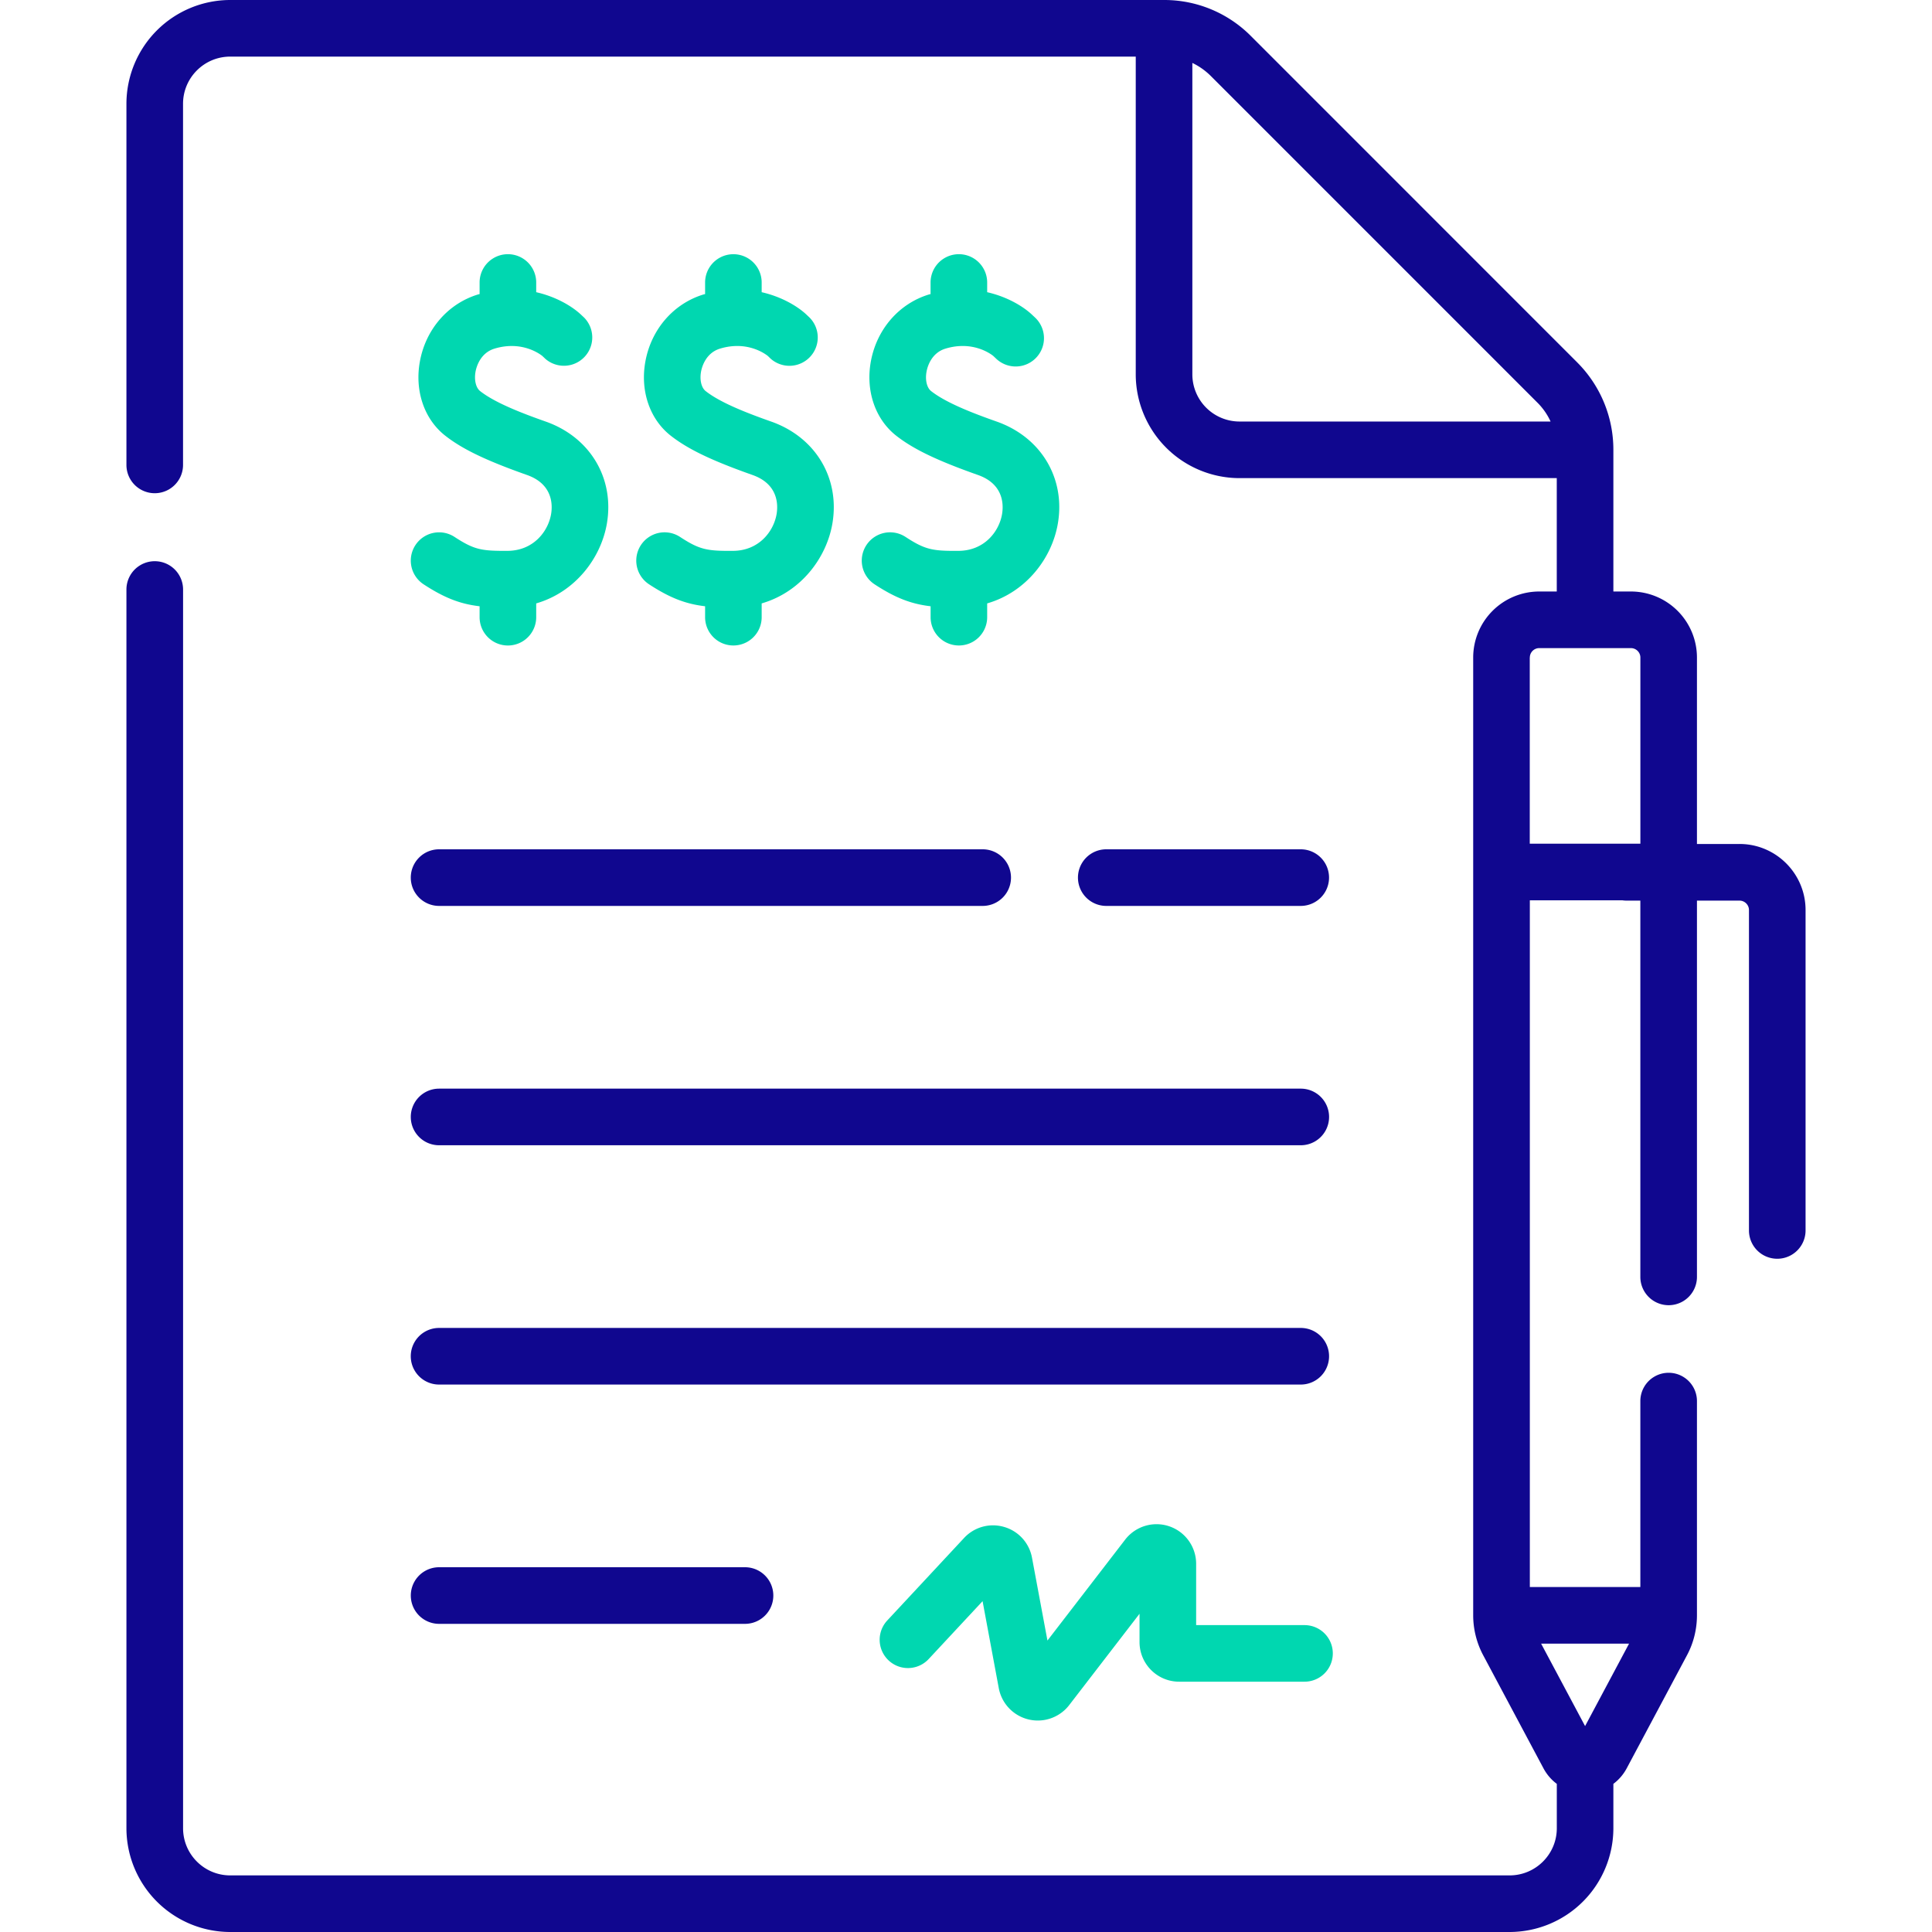 <svg width="50" height="50" fill="none" xmlns="http://www.w3.org/2000/svg"><path d="M10.631 28.906c0 .405.328.733.733.733h22.3a.732.732 0 0 0 0-1.465h-22.3a.733.733 0 0 0-.733.732ZM34.396 35.1a.732.732 0 0 0-.733-.733h-22.3a.732.732 0 1 0 0 1.465h22.3a.732.732 0 0 0 .733-.732Zm-23.032 5.46a.732.732 0 1 0 0 1.465h7.917a.732.732 0 1 0 0-1.465h-7.917Z" fill="#10078F"/><path d="M13.14 14.256c-.674.004-.865-.026-1.376-.36a.732.732 0 1 0-.801 1.226c.55.36.958.51 1.449.568v.283a.732.732 0 1 0 1.465 0v-.357c1.026-.298 1.682-1.191 1.83-2.072.197-1.17-.437-2.228-1.579-2.632-.625-.22-1.316-.487-1.702-.79-.111-.087-.159-.292-.118-.51.021-.11.118-.478.492-.59.711-.214 1.183.148 1.236.191l.075.071a.733.733 0 0 0 1.006-1.065l-.093-.087c-.219-.202-.622-.45-1.147-.57v-.251a.732.732 0 1 0-1.465 0v.3l-.035.008c-.774.233-1.352.893-1.508 1.722-.144.764.106 1.505.653 1.934.445.349 1.059.644 2.118 1.018.675.239.66.784.623 1.008-.077.457-.461.95-1.124.955Zm5.835 0c-.671.005-.865-.026-1.375-.36a.732.732 0 1 0-.802 1.226c.55.36.96.51 1.45.568v.283a.732.732 0 0 0 1.464 0v-.357c1.027-.298 1.683-1.191 1.831-2.072.197-1.17-.438-2.228-1.58-2.632-.624-.22-1.316-.487-1.7-.79-.112-.087-.16-.292-.119-.51.021-.11.118-.478.492-.59.711-.215 1.183.148 1.236.191l.075.072a.733.733 0 0 0 1.005-1.066l-.092-.087c-.219-.202-.622-.45-1.148-.57v-.251a.732.732 0 1 0-1.464 0v.3l-.035.008c-.774.233-1.352.893-1.508 1.722-.144.764.106 1.505.653 1.934.445.349 1.059.644 2.118 1.018.675.239.66.784.623 1.008-.077.457-.461.95-1.124.955Zm5.835 0c-.67.005-.864-.026-1.374-.36a.732.732 0 1 0-.802 1.226c.55.36.959.51 1.45.568v.283a.732.732 0 1 0 1.464 0v-.357c1.026-.298 1.683-1.191 1.83-2.072.198-1.17-.437-2.228-1.579-2.632-.625-.22-1.316-.487-1.701-.79-.112-.087-.16-.292-.118-.51.02-.11.117-.478.491-.59.712-.215 1.183.148 1.236.191l.076.072a.732.732 0 0 0 1.005-1.066l-.093-.087c-.219-.202-.622-.45-1.147-.57v-.251a.732.732 0 1 0-1.465 0v.3l-.035.008c-.774.233-1.352.893-1.508 1.722-.144.764.107 1.505.653 1.934.445.349 1.059.644 2.118 1.018.675.239.66.784.623 1.008-.076.457-.46.95-1.123.955Zm5.706 29.266h3.245a.732.732 0 1 0 0-1.464h-2.805v-1.585a1.025 1.025 0 0 0-1.838-.626l-2.01 2.61-.4-2.144a1.02 1.02 0 0 0-.722-.796 1.02 1.02 0 0 0-1.036.286l-1.988 2.135a.732.732 0 0 0 1.072.998l1.395-1.498.42 2.255a1.027 1.027 0 0 0 1.82.437l1.822-2.366v.733c0 .566.46 1.025 1.025 1.025Z" fill="#00D7B0"/><path d="M45.019 21.843h-1.102v-4.826a1.71 1.71 0 0 0-1.709-1.709h-.454v-3.669a3.194 3.194 0 0 0-.93-2.254L32.37.929A3.157 3.157 0 0 0 30.125 0H5.958a2.689 2.689 0 0 0-2.686 2.686v9.346a.732.732 0 1 0 1.465 0V2.686c0-.674.548-1.221 1.221-1.221h23.435v8.223a2.689 2.689 0 0 0 2.686 2.686h8.21v2.934h-.453a1.71 1.71 0 0 0-1.71 1.71v24.786c0 .36.09.717.259 1.034l1.56 2.926c.086.161.204.297.345.402v1.149c0 .673-.548 1.22-1.221 1.22H5.958c-.673 0-1.22-.547-1.22-1.22V15.257a.732.732 0 1 0-1.466 0v32.058A2.689 2.689 0 0 0 5.958 50h33.11a2.689 2.689 0 0 0 2.686-2.685v-1.149a1.22 1.22 0 0 0 .345-.402l1.56-2.926c.17-.317.258-.674.258-1.034V36.26a.732.732 0 1 0-1.465 0v4.812h-2.86V23.3h2.396a.725.725 0 0 0 .102.008h.362v9.738a.732.732 0 0 0 1.465 0v-9.738h1.102c.134 0 .244.11.244.244v8.292a.732.732 0 1 0 1.465 0v-8.292c0-.943-.767-1.71-1.71-1.71Zm-12.94-10.934a1.222 1.222 0 0 1-1.221-1.22v-8.06c.174.083.335.196.476.336l8.455 8.456c.142.141.257.307.34.488h-8.05Zm8.943 33.762-1.138-2.134h2.276l-1.138 2.134Zm-1.43-27.654c0-.134.109-.244.243-.244h2.373c.135 0 .245.11.245.244v4.818H39.59v-4.818Z" fill="#10078F"/><path d="M33.663 23.445a.732.732 0 1 0 0-1.465H28.63a.732.732 0 1 0 0 1.465h5.034Zm-23.032-.732c0 .404.328.732.733.732h14.068a.732.732 0 1 0 0-1.465H11.364a.732.732 0 0 0-.733.733Z" fill="#10078F"/></svg>